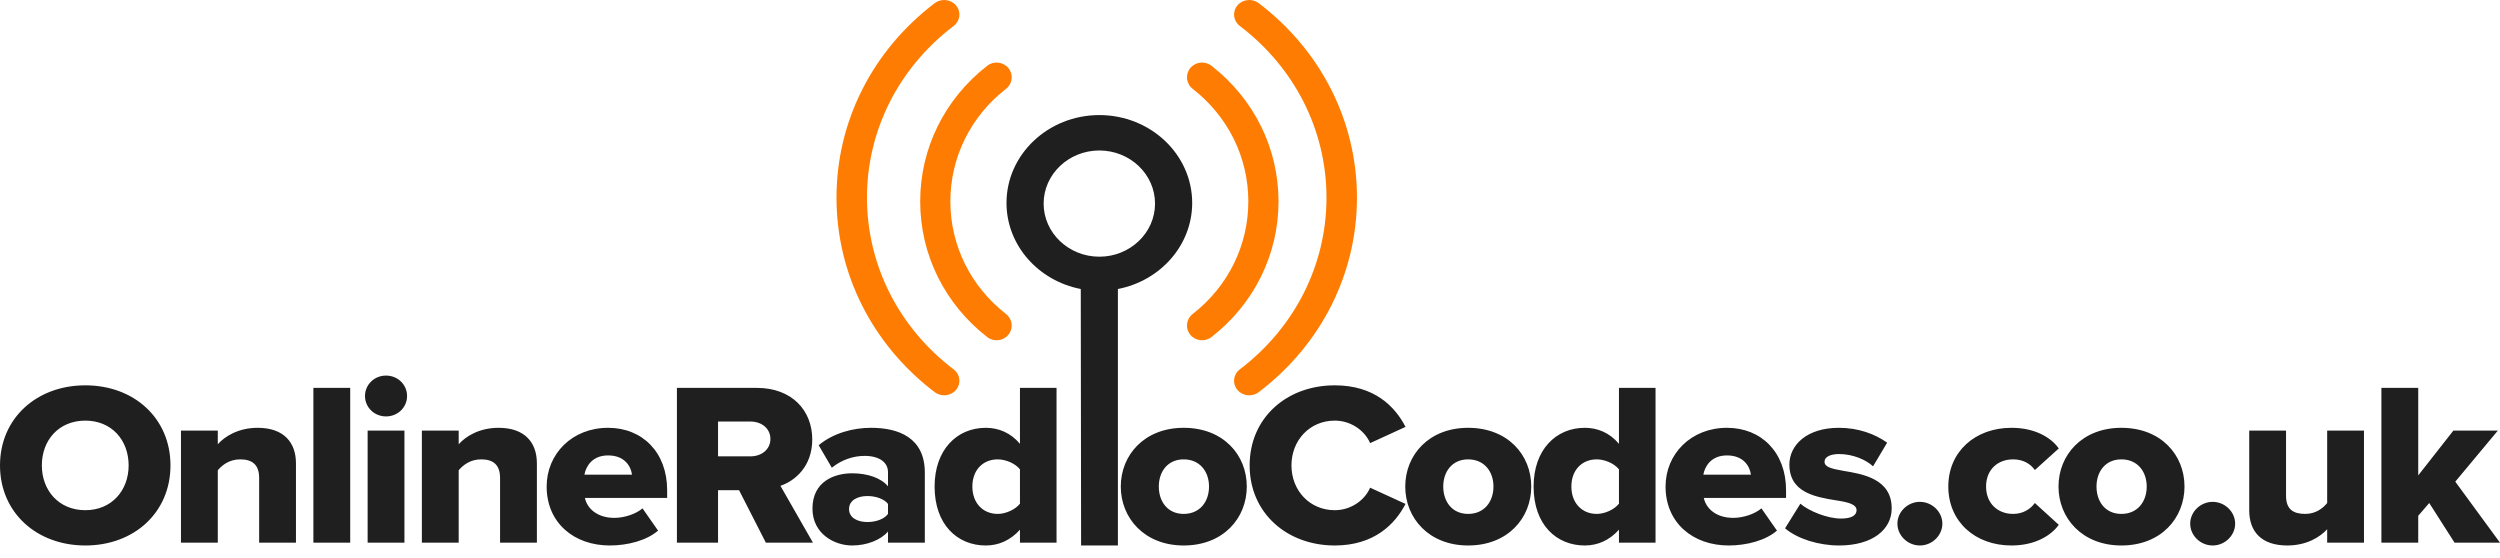 <svg width="130" height="29" viewBox="0 0 130 29" fill="none" xmlns="http://www.w3.org/2000/svg">
<path d="M4.438 28.365C6.975 28.365 8.865 26.651 8.865 24.201C8.865 21.751 6.975 20.037 4.438 20.037C1.902 20.037 0 21.751 0 24.201C0 26.651 1.902 28.365 4.438 28.365ZM4.438 26.53C3.058 26.53 2.176 25.505 2.176 24.201C2.176 22.886 3.058 21.872 4.438 21.872C5.806 21.872 6.689 22.886 6.689 24.201C6.689 25.505 5.806 26.53 4.438 26.53ZM11.325 28.22V24.454C11.548 24.189 11.921 23.887 12.493 23.887C13.09 23.887 13.476 24.141 13.476 24.853V28.22H15.39V24.092C15.39 23.018 14.768 22.246 13.401 22.246C12.394 22.246 11.685 22.692 11.325 23.103V22.391H9.41V28.22H11.325ZM18.211 28.22V20.17H16.296V28.22H18.211ZM20.074 21.654C20.683 21.654 21.168 21.184 21.168 20.592C21.168 20.001 20.683 19.53 20.074 19.53C19.465 19.53 18.98 20.001 18.98 20.592C18.98 21.184 19.465 21.654 20.074 21.654ZM21.031 28.22V22.391H19.117V28.22H21.031ZM23.852 28.22V24.454C24.076 24.189 24.449 23.887 25.021 23.887C25.617 23.887 26.003 24.141 26.003 24.853V28.22H27.918V24.092C27.918 23.018 27.296 22.246 25.928 22.246C24.921 22.246 24.212 22.692 23.852 23.103V22.391H21.937V28.22H23.852ZM31.708 28.365C32.628 28.365 33.623 28.111 34.219 27.592L33.411 26.434C33.075 26.724 32.479 26.929 31.944 26.929C31.049 26.929 30.527 26.434 30.415 25.891H34.692V25.492C34.692 23.513 33.399 22.246 31.621 22.246C29.743 22.246 28.426 23.61 28.426 25.299C28.426 27.194 29.855 28.365 31.708 28.365ZM32.864 24.684H30.39C30.465 24.261 30.788 23.682 31.621 23.682C32.504 23.682 32.814 24.273 32.864 24.684ZM37.338 28.22V25.492H38.432L39.825 28.22H42.274L40.583 25.263C41.354 24.998 42.237 24.249 42.237 22.849C42.237 21.353 41.192 20.17 39.352 20.17H35.2V28.22H37.338ZM39.029 23.73H37.338V21.92H39.029C39.589 21.92 40.061 22.27 40.061 22.825C40.061 23.38 39.589 23.73 39.029 23.73ZM44.311 28.365C45.082 28.365 45.803 28.075 46.176 27.641V28.22H48.091V24.575C48.091 22.765 46.736 22.246 45.294 22.246C44.373 22.246 43.342 22.511 42.571 23.151L43.255 24.322C43.739 23.923 44.361 23.706 44.958 23.706C45.729 23.706 46.176 24.044 46.176 24.551V25.287C45.816 24.853 45.107 24.611 44.311 24.611C43.391 24.611 42.248 25.034 42.248 26.446C42.248 27.761 43.391 28.365 44.311 28.365ZM45.107 27.146C44.597 27.146 44.15 26.929 44.15 26.47C44.15 26.011 44.597 25.794 45.107 25.794C45.53 25.794 45.977 25.939 46.176 26.204V26.723C45.977 27.001 45.53 27.146 45.107 27.146ZM51.26 28.365C51.931 28.365 52.54 28.099 53.038 27.544V28.22H54.94V20.17H53.038V23.079C52.553 22.499 51.919 22.246 51.26 22.246C49.755 22.246 48.599 23.392 48.599 25.299C48.599 27.279 49.78 28.365 51.26 28.365ZM51.881 26.723C51.123 26.723 50.563 26.168 50.563 25.299C50.563 24.43 51.123 23.887 51.881 23.887C52.292 23.887 52.789 24.092 53.038 24.406V26.192C52.789 26.506 52.292 26.723 51.881 26.723ZM61.551 28.365C63.615 28.365 64.833 26.941 64.833 25.299C64.833 23.658 63.615 22.246 61.551 22.246C59.512 22.246 58.281 23.658 58.281 25.299C58.281 26.941 59.512 28.365 61.551 28.365ZM61.551 26.723C60.718 26.723 60.258 26.084 60.258 25.299C60.258 24.527 60.718 23.887 61.551 23.887C62.396 23.887 62.869 24.527 62.869 25.299C62.869 26.084 62.396 26.723 61.551 26.723ZM69.407 28.365C71.47 28.365 72.552 27.242 73.087 26.204L71.247 25.36C70.973 25.999 70.264 26.53 69.407 26.53C68.114 26.53 67.156 25.517 67.156 24.201C67.156 22.886 68.114 21.872 69.407 21.872C70.264 21.872 70.973 22.403 71.247 23.042L73.087 22.198C72.54 21.136 71.47 20.037 69.407 20.037C66.92 20.037 64.981 21.715 64.981 24.201C64.981 26.675 66.92 28.365 69.407 28.365ZM76.342 28.365C78.406 28.365 79.625 26.941 79.625 25.299C79.625 23.658 78.406 22.246 76.342 22.246C74.303 22.246 73.073 23.658 73.073 25.299C73.073 26.941 74.303 28.365 76.342 28.365ZM76.342 26.723C75.51 26.723 75.049 26.084 75.049 25.299C75.049 24.527 75.51 23.887 76.342 23.887C77.188 23.887 77.66 24.527 77.66 25.299C77.66 26.084 77.188 26.723 76.342 26.723ZM82.408 28.365C83.079 28.365 83.689 28.099 84.186 27.544V28.22H86.088V20.17H84.186V23.079C83.701 22.499 83.067 22.246 82.408 22.246C80.904 22.246 79.747 23.392 79.747 25.299C79.747 27.279 80.928 28.365 82.408 28.365ZM83.03 26.723C82.271 26.723 81.712 26.168 81.712 25.299C81.712 24.43 82.271 23.887 83.03 23.887C83.44 23.887 83.937 24.092 84.186 24.406V26.192C83.937 26.506 83.44 26.723 83.03 26.723ZM89.891 28.365C90.811 28.365 91.805 28.111 92.402 27.592L91.594 26.434C91.258 26.724 90.662 26.929 90.127 26.929C89.232 26.929 88.71 26.434 88.598 25.891H92.875V25.492C92.875 23.513 91.582 22.246 89.804 22.246C87.927 22.246 86.609 23.61 86.609 25.299C86.609 27.194 88.038 28.365 89.891 28.365ZM91.047 24.684H88.573C88.648 24.261 88.971 23.682 89.804 23.682C90.687 23.682 90.997 24.273 91.047 24.684ZM95.633 28.365C97.361 28.365 98.368 27.544 98.368 26.434C98.368 24.889 96.852 24.648 95.832 24.479C95.198 24.37 94.875 24.273 94.875 24.008C94.875 23.755 95.186 23.61 95.633 23.61C96.354 23.61 97.038 23.911 97.399 24.249L98.132 23.018C97.486 22.56 96.628 22.246 95.621 22.246C93.955 22.246 93.047 23.139 93.047 24.165C93.047 25.426 94.088 25.764 95.026 25.94L95.097 25.954L95.168 25.966C95.285 25.987 95.399 26.005 95.509 26.023C96.13 26.12 96.541 26.229 96.541 26.53C96.541 26.784 96.305 26.965 95.733 26.965C95.024 26.965 94.067 26.579 93.619 26.192L92.823 27.472C93.457 28.015 94.564 28.365 95.633 28.365ZM99.834 28.365C100.468 28.365 101.003 27.846 101.003 27.23C101.003 26.615 100.468 26.096 99.834 26.096C99.2 26.096 98.665 26.615 98.665 27.23C98.665 27.846 99.2 28.365 99.834 28.365ZM104.594 28.365C105.887 28.365 106.695 27.798 107.056 27.291L105.812 26.156C105.576 26.482 105.191 26.723 104.681 26.723C103.885 26.723 103.276 26.18 103.276 25.299C103.276 24.418 103.885 23.887 104.681 23.887C105.191 23.887 105.576 24.105 105.812 24.442L107.056 23.32C106.695 22.801 105.887 22.246 104.594 22.246C102.717 22.246 101.312 23.477 101.312 25.299C101.312 27.134 102.717 28.365 104.594 28.365ZM110.311 28.365C112.375 28.365 113.594 26.941 113.594 25.299C113.594 23.658 112.375 22.246 110.311 22.246C108.272 22.246 107.042 23.658 107.042 25.299C107.042 26.941 108.272 28.365 110.311 28.365ZM110.311 26.723C109.478 26.723 109.018 26.084 109.018 25.299C109.018 24.527 109.478 23.887 110.311 23.887C111.157 23.887 111.629 24.527 111.629 25.299C111.629 26.084 111.157 26.723 110.311 26.723ZM115.059 28.365C115.693 28.365 116.228 27.846 116.228 27.23C116.228 26.615 115.693 26.096 115.059 26.096C114.425 26.096 113.89 26.615 113.89 27.23C113.89 27.846 114.425 28.365 115.059 28.365ZM118.936 28.365C119.944 28.365 120.64 27.93 121.013 27.52V28.22H122.927V22.391H121.013V26.156C120.789 26.434 120.416 26.723 119.869 26.723C119.247 26.723 118.874 26.482 118.874 25.782V22.391H116.96V26.542C116.96 27.617 117.569 28.365 118.936 28.365ZM125.748 28.22V26.82L126.32 26.156L127.638 28.22H130L127.675 25.046L129.888 22.391H127.576L125.748 24.72V20.17H123.833V28.22H125.748Z" fill="#1F1F1F"/>
<path d="M49.591 19.209C46.726 17.029 45.083 13.774 45.083 10.278C45.083 6.783 46.726 3.528 49.591 1.348C49.933 1.088 49.99 0.612 49.717 0.285C49.444 -0.042 48.946 -0.095 48.603 0.165C45.359 2.634 43.498 6.32 43.498 10.278C43.498 14.237 45.359 17.924 48.604 20.392C48.946 20.652 49.444 20.599 49.717 20.272C49.99 19.945 49.934 19.469 49.591 19.209Z" fill="#FF7C02"/>
<path d="M65.456 0.165C65.114 -0.095 64.615 -0.042 64.343 0.285C64.07 0.612 64.126 1.088 64.469 1.348C67.334 3.528 68.977 6.783 68.977 10.279C68.977 13.774 67.334 17.029 64.469 19.209C64.126 19.469 64.07 19.945 64.343 20.272C64.615 20.599 65.114 20.652 65.456 20.392C68.701 17.924 70.562 14.237 70.562 10.279C70.562 6.32 68.701 2.634 65.456 0.165Z" fill="#FF7C02"/>
<path d="M52.313 16.327C50.474 14.897 49.419 12.764 49.419 10.474C49.419 8.184 50.474 6.051 52.313 4.62C52.652 4.357 52.709 3.874 52.439 3.543C52.169 3.211 51.675 3.156 51.336 3.42C49.12 5.143 47.85 7.714 47.85 10.474C47.85 13.234 49.12 15.805 51.336 17.528C51.676 17.792 52.169 17.737 52.439 17.405C52.709 17.074 52.652 16.591 52.313 16.327Z" fill="#FF7C02"/>
<path d="M62.996 3.42C62.657 3.156 62.163 3.211 61.893 3.543C61.624 3.874 61.68 4.357 62.019 4.62C63.858 6.051 64.913 8.184 64.913 10.474C64.913 12.763 63.858 14.897 62.019 16.328C61.68 16.591 61.623 17.074 61.893 17.405C62.163 17.737 62.657 17.792 62.996 17.528C65.212 15.805 66.483 13.234 66.483 10.474C66.483 7.714 65.212 5.143 62.996 3.42Z" fill="#FF7C02"/>
<path d="M57.166 5.984C54.504 5.984 52.338 8.033 52.338 10.552C52.338 12.758 53.999 14.604 56.2 15.028L56.217 28.363H58.131V15.028C60.332 14.604 61.994 12.758 61.994 10.552C61.994 8.033 59.828 5.984 57.166 5.984ZM57.166 13.348C55.569 13.348 54.269 12.109 54.269 10.587C54.269 9.064 55.569 7.825 57.166 7.825C58.763 7.825 60.062 9.064 60.062 10.587C60.062 12.109 58.763 13.348 57.166 13.348Z" fill="#1F1F1F"/>
</svg>
